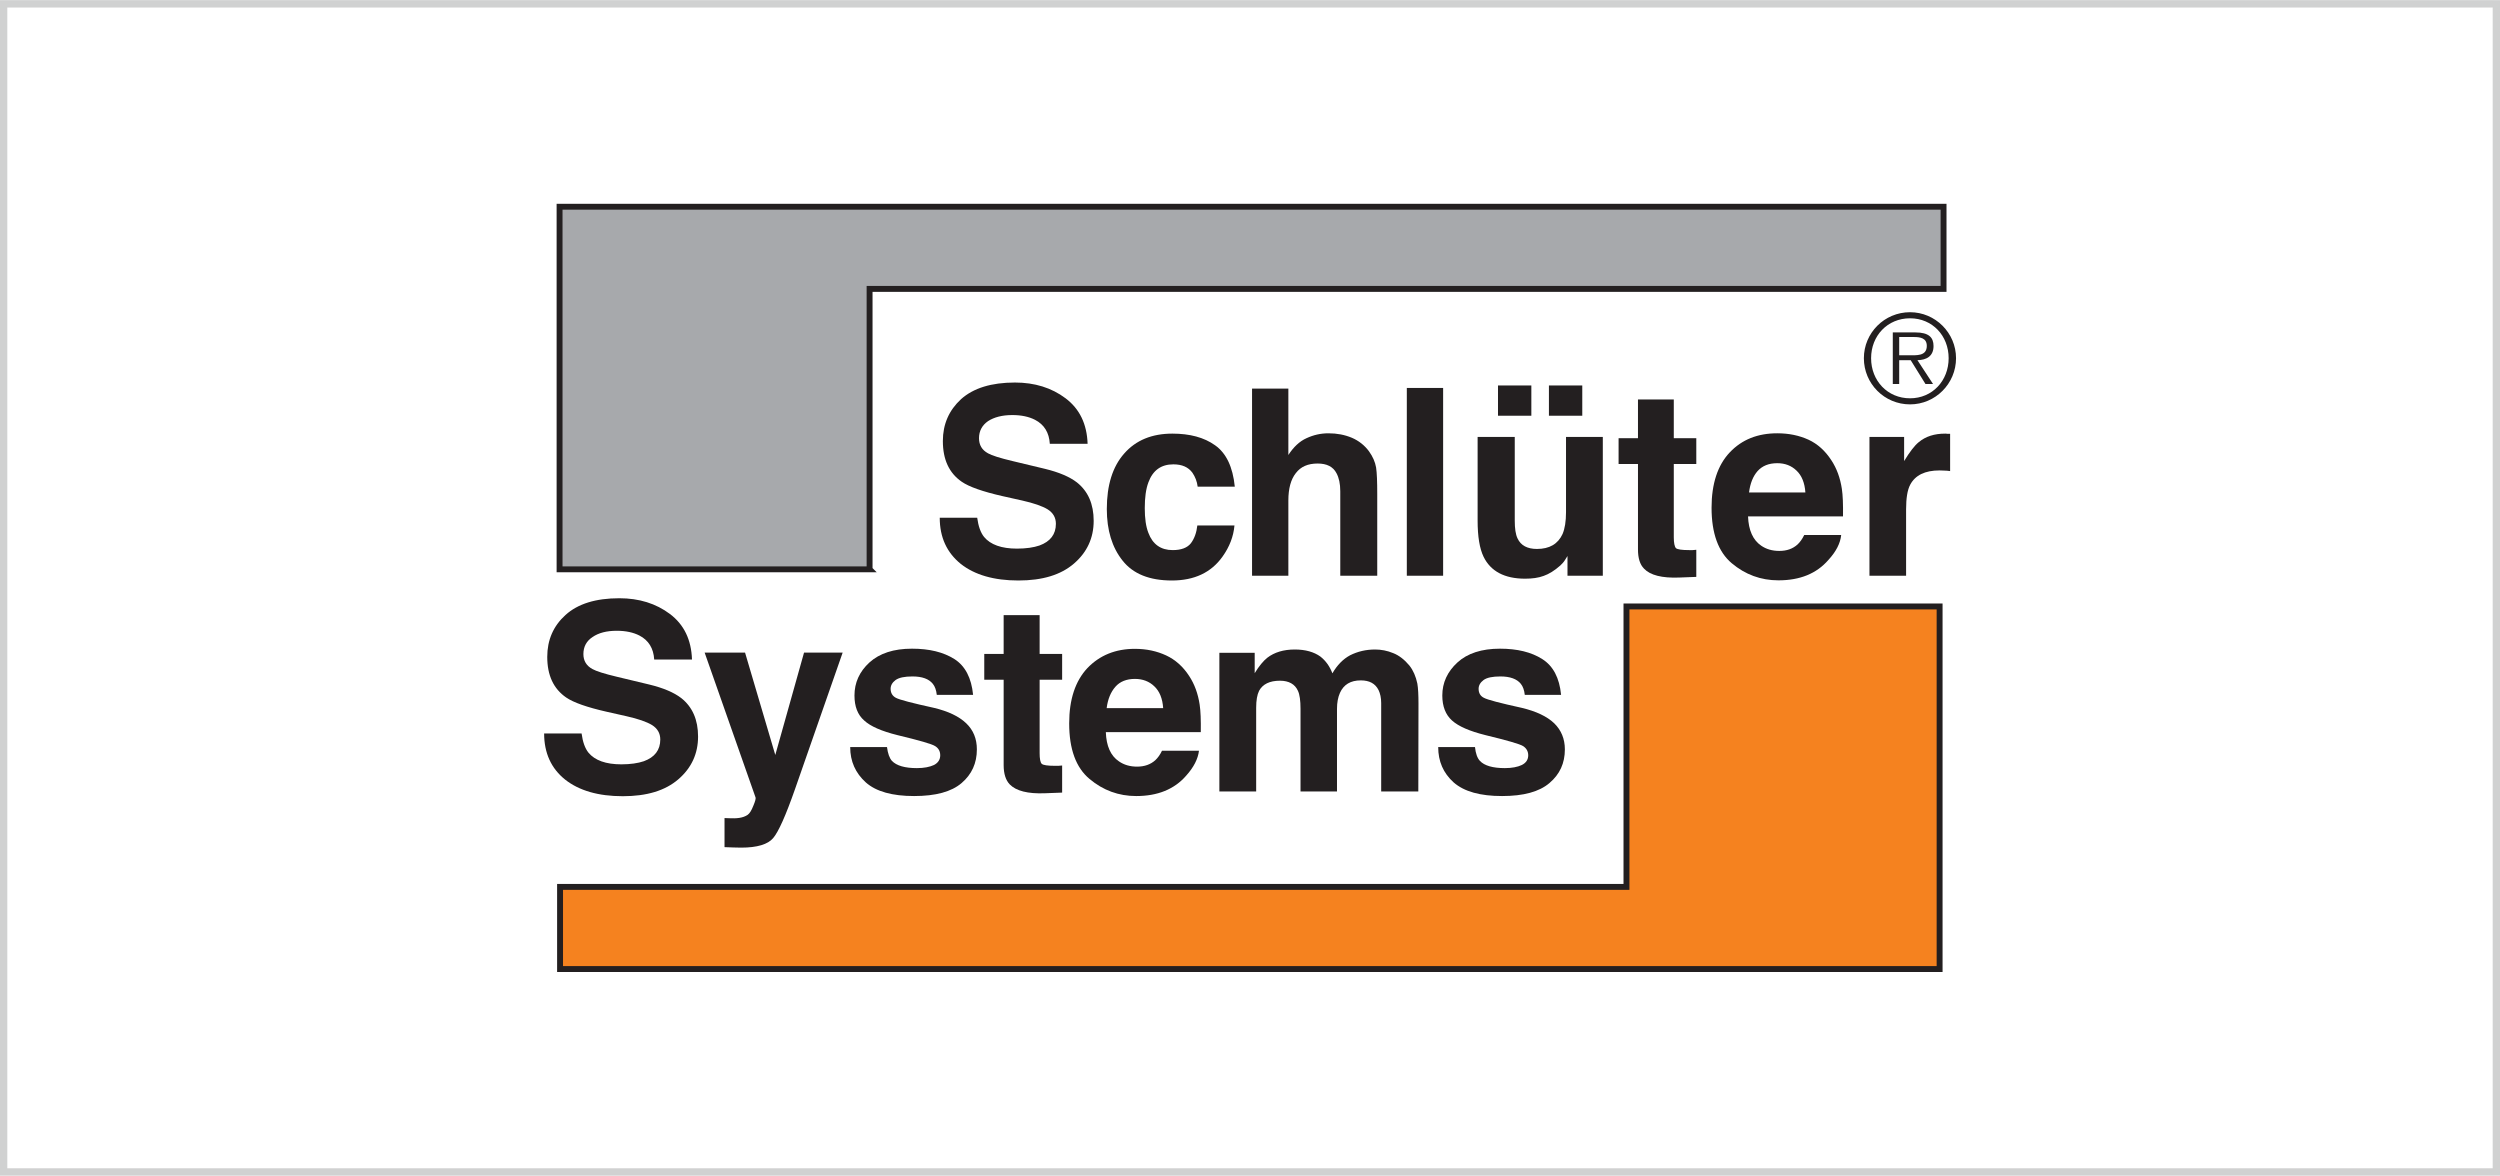 <?xml version="1.0" encoding="UTF-8"?>
<!DOCTYPE svg PUBLIC "-//W3C//DTD SVG 1.1//EN" "http://www.w3.org/Graphics/SVG/1.1/DTD/svg11.dtd">
<!-- Creator: CorelDRAW -->
<svg xmlns="http://www.w3.org/2000/svg" xml:space="preserve" width="640px" height="301px" version="1.1" style="shape-rendering:geometricPrecision; text-rendering:geometricPrecision; image-rendering:optimizeQuality; fill-rule:evenodd; clip-rule:evenodd"
viewBox="0 0 152.17 71.54"
 xmlns:xlink="http://www.w3.org/1999/xlink"
 xmlns:xodm="http://www.corel.com/coreldraw/odm/2003">
 <defs>
  <style type="text/css">
   <![CDATA[
    .str0 {stroke:#231F20;stroke-width:0.36;stroke-miterlimit:22.926}
    .str1 {stroke:#D0D1D1;stroke-width:0.45;stroke-miterlimit:22.926}
    .fil4 {fill:none}
    .fil1 {fill:#231F20}
    .fil2 {fill:#231F20;fill-rule:nonzero}
    .fil3 {fill:#A7A9AC;fill-rule:nonzero}
    .fil0 {fill:#F5821F;fill-rule:nonzero}
   ]]>
  </style>
 </defs>
 <g id="Vrstva_x0020_1">
  <g id="_105553175692640">
   <path class="fil0 str0" d="M99 36.9l0 17.07 -64.91 0 0 5 83.97 0 0 -22.07 -19.06 0z"/>
   <path class="fil1" d="M92.2 26.58l0 5.09c0,0.48 0.05,0.84 0.17,1.09 0.2,0.43 0.6,0.64 1.18,0.64 0.76,0 1.28,-0.3 1.56,-0.91 0.14,-0.33 0.21,-0.77 0.21,-1.32l0 -4.59 2.24 0 0 8.45 -2.15 0 0 -1.2c-0.02,0.03 -0.07,0.11 -0.15,0.24 -0.08,0.13 -0.18,0.24 -0.29,0.34 -0.35,0.31 -0.69,0.52 -1.01,0.63 -0.32,0.12 -0.7,0.17 -1.13,0.17 -1.25,0 -2.1,-0.45 -2.53,-1.34 -0.24,-0.5 -0.36,-1.23 -0.36,-2.2l0 -5.09 2.26 0zm2.08 -3.13zm0 0l2.03 0 0 1.84 -2.03 0 0 -1.84zm-3.1 0zm0 0l2.03 0 0 1.84 -2.03 0 0 -1.84z"/>
   <path class="fil1" d="M106.98 28.66c-0.28,0.32 -0.45,0.75 -0.52,1.3l3.43 0c-0.04,-0.58 -0.22,-1.03 -0.54,-1.33 -0.31,-0.3 -0.7,-0.45 -1.17,-0.45 -0.52,0 -0.91,0.16 -1.2,0.48zm3.1 -1.91c0.56,0.26 1.02,0.68 1.39,1.25 0.33,0.5 0.54,1.08 0.64,1.74 0.06,0.39 0.08,0.95 0.07,1.68l-5.78 0c0.03,0.84 0.3,1.44 0.8,1.78 0.3,0.21 0.67,0.32 1.1,0.32 0.46,0 0.82,-0.13 1.11,-0.39 0.15,-0.14 0.29,-0.33 0.41,-0.58l2.25 0c-0.05,0.5 -0.31,1.01 -0.78,1.52 -0.72,0.83 -1.73,1.24 -3.04,1.24 -1.07,0 -2.02,-0.35 -2.84,-1.04 -0.82,-0.69 -1.23,-1.82 -1.23,-3.38 0,-1.46 0.37,-2.59 1.11,-3.37 0.74,-0.78 1.7,-1.16 2.89,-1.16 0.7,0 1.33,0.13 1.9,0.39z"/>
   <path class="fil2" d="M35.4 44.63c0.07,0.52 0.21,0.91 0.42,1.17 0.39,0.47 1.06,0.71 2,0.71 0.56,0 1.02,-0.07 1.37,-0.19 0.66,-0.24 1,-0.68 1,-1.32 0,-0.38 -0.17,-0.67 -0.5,-0.88 -0.33,-0.2 -0.85,-0.38 -1.56,-0.54l-1.2 -0.27c-1.19,-0.27 -2.02,-0.56 -2.47,-0.87 -0.77,-0.53 -1.15,-1.35 -1.15,-2.47 0,-1.03 0.37,-1.88 1.11,-2.55 0.75,-0.68 1.84,-1.02 3.28,-1.02 1.2,0 2.23,0.32 3.08,0.96 0.85,0.64 1.3,1.56 1.34,2.77l-2.3 0c-0.04,-0.68 -0.34,-1.17 -0.9,-1.46 -0.37,-0.19 -0.83,-0.29 -1.38,-0.29 -0.62,0 -1.11,0.13 -1.47,0.38 -0.37,0.24 -0.56,0.59 -0.56,1.04 0,0.4 0.18,0.71 0.55,0.91 0.23,0.13 0.73,0.29 1.49,0.47l1.96 0.47c0.87,0.21 1.52,0.49 1.96,0.83 0.68,0.54 1.02,1.32 1.02,2.34 0,1.04 -0.4,1.91 -1.2,2.6 -0.8,0.69 -1.92,1.03 -3.38,1.03 -1.49,0 -2.66,-0.34 -3.51,-1.01 -0.85,-0.68 -1.28,-1.62 -1.28,-2.81l2.28 0z"/>
   <path class="fil2" d="M44.1 49.78l0.28 0.01c0.22,0.01 0.42,0.01 0.62,-0.02 0.2,-0.03 0.36,-0.09 0.5,-0.18 0.13,-0.09 0.24,-0.27 0.35,-0.55 0.12,-0.28 0.16,-0.45 0.14,-0.51l-3.1 -8.82 2.46 0 1.84 6.23 1.75 -6.23 2.35 0 -2.9 8.31c-0.56,1.6 -1,2.59 -1.33,2.98 -0.32,0.38 -0.97,0.58 -1.95,0.58 -0.2,0 -0.35,-0.01 -0.47,-0.01 -0.12,0 -0.3,-0.01 -0.54,-0.02l0 -1.77z"/>
   <path class="fil2" d="M53.99 45.46c0.05,0.39 0.15,0.67 0.3,0.84 0.28,0.29 0.78,0.44 1.52,0.44 0.44,0 0.78,-0.07 1.04,-0.19 0.25,-0.13 0.38,-0.33 0.38,-0.59 0,-0.24 -0.1,-0.43 -0.31,-0.56 -0.2,-0.13 -0.97,-0.35 -2.3,-0.67 -0.96,-0.24 -1.63,-0.53 -2.02,-0.89 -0.4,-0.35 -0.59,-0.86 -0.59,-1.52 0,-0.78 0.3,-1.45 0.91,-2.01 0.62,-0.56 1.48,-0.84 2.59,-0.84 1.06,0 1.91,0.21 2.58,0.63 0.66,0.42 1.04,1.15 1.14,2.18l-2.21 0c-0.03,-0.28 -0.11,-0.51 -0.24,-0.67 -0.24,-0.3 -0.65,-0.45 -1.24,-0.45 -0.48,0 -0.82,0.07 -1.03,0.22 -0.2,0.15 -0.3,0.33 -0.3,0.53 0,0.25 0.11,0.44 0.32,0.55 0.22,0.12 0.99,0.32 2.31,0.61 0.88,0.21 1.53,0.52 1.97,0.94 0.44,0.42 0.65,0.95 0.65,1.59 0,0.84 -0.31,1.52 -0.93,2.05 -0.62,0.53 -1.58,0.79 -2.89,0.79 -1.32,0 -2.31,-0.27 -2.94,-0.83 -0.63,-0.57 -0.95,-1.28 -0.95,-2.15l2.24 0z"/>
   <path class="fil2" d="M59.91 41.36l0 -1.57 1.18 0 0 -2.36 2.19 0 0 2.36 1.37 0 0 1.57 -1.37 0 0 4.46c0,0.35 0.04,0.57 0.13,0.66 0.09,0.08 0.36,0.12 0.81,0.12 0.06,0 0.13,0 0.2,0 0.08,-0.01 0.16,-0.01 0.23,-0.02l0 1.65 -1.05 0.04c-1.04,0.04 -1.75,-0.14 -2.14,-0.54 -0.24,-0.25 -0.37,-0.64 -0.37,-1.17l0 -5.2 -1.18 0z"/>
   <path class="fil1" d="M67.89 41.79c-0.28,0.32 -0.46,0.75 -0.53,1.3l3.44 0c-0.04,-0.59 -0.22,-1.03 -0.54,-1.33 -0.31,-0.3 -0.71,-0.45 -1.18,-0.45 -0.51,0 -0.91,0.16 -1.19,0.48zm3.09 -1.91c0.56,0.26 1.03,0.68 1.4,1.25 0.33,0.5 0.54,1.08 0.64,1.74 0.06,0.39 0.08,0.95 0.07,1.68l-5.78 0c0.03,0.84 0.29,1.44 0.8,1.78 0.3,0.21 0.67,0.32 1.1,0.32 0.45,0 0.82,-0.13 1.11,-0.39 0.15,-0.14 0.29,-0.33 0.41,-0.58l2.25 0c-0.06,0.5 -0.32,1.01 -0.78,1.52 -0.72,0.83 -1.74,1.24 -3.04,1.24 -1.07,0 -2.02,-0.35 -2.84,-1.04 -0.83,-0.69 -1.24,-1.82 -1.24,-3.38 0,-1.46 0.37,-2.58 1.11,-3.37 0.75,-0.78 1.71,-1.17 2.89,-1.17 0.71,0 1.34,0.14 1.9,0.4z"/>
   <path class="fil2" d="M84.8 39.74c0.36,0.14 0.69,0.4 0.99,0.76 0.23,0.29 0.39,0.66 0.48,1.09 0.05,0.28 0.07,0.7 0.07,1.24l-0.01 5.33 -2.26 0 0 -5.38c0,-0.32 -0.06,-0.58 -0.16,-0.79 -0.2,-0.4 -0.56,-0.59 -1.08,-0.59 -0.62,0 -1.04,0.25 -1.27,0.76 -0.12,0.27 -0.18,0.59 -0.18,0.97l0 5.03 -2.22 0 0 -5.03c0,-0.5 -0.05,-0.87 -0.16,-1.1 -0.18,-0.4 -0.55,-0.61 -1.09,-0.61 -0.63,0 -1.05,0.21 -1.27,0.61 -0.12,0.24 -0.18,0.58 -0.18,1.04l0 5.09 -2.24 0 0 -8.44 2.15 0 0 1.24c0.27,-0.44 0.53,-0.75 0.77,-0.94 0.43,-0.33 0.99,-0.5 1.67,-0.5 0.65,0 1.17,0.15 1.56,0.43 0.33,0.26 0.57,0.6 0.73,1.02 0.29,-0.5 0.65,-0.87 1.08,-1.1 0.46,-0.23 0.96,-0.35 1.52,-0.35 0.37,0 0.74,0.07 1.1,0.22z"/>
   <path class="fil2" d="M89.78 45.46c0.04,0.39 0.14,0.67 0.3,0.84 0.27,0.29 0.78,0.44 1.52,0.44 0.43,0 0.78,-0.07 1.03,-0.19 0.26,-0.13 0.39,-0.33 0.39,-0.59 0,-0.24 -0.11,-0.43 -0.31,-0.56 -0.21,-0.13 -0.98,-0.35 -2.3,-0.67 -0.96,-0.24 -1.63,-0.53 -2.03,-0.89 -0.39,-0.35 -0.59,-0.86 -0.59,-1.52 0,-0.78 0.31,-1.45 0.92,-2.01 0.61,-0.56 1.48,-0.84 2.59,-0.84 1.05,0 1.91,0.21 2.57,0.63 0.67,0.42 1.05,1.15 1.15,2.18l-2.21 0c-0.03,-0.28 -0.11,-0.51 -0.24,-0.67 -0.24,-0.3 -0.66,-0.45 -1.24,-0.45 -0.48,0 -0.83,0.07 -1.03,0.22 -0.2,0.15 -0.3,0.33 -0.3,0.53 0,0.25 0.1,0.44 0.32,0.55 0.22,0.12 0.98,0.32 2.3,0.61 0.88,0.21 1.54,0.52 1.98,0.94 0.43,0.42 0.65,0.95 0.65,1.59 0,0.84 -0.31,1.52 -0.94,2.05 -0.62,0.53 -1.58,0.79 -2.88,0.79 -1.33,0 -2.31,-0.27 -2.95,-0.83 -0.63,-0.57 -0.94,-1.28 -0.94,-2.15l2.24 0z"/>
   <path class="fil1" d="M116.26 24.6c1.54,0 2.8,-1.26 2.8,-2.81 0,-1.54 -1.26,-2.8 -2.8,-2.8 -1.56,0 -2.81,1.26 -2.81,2.8 0,1.55 1.25,2.81 2.81,2.81zm0 -0.37c-1.37,0 -2.37,-1.07 -2.37,-2.44 0,-1.37 1,-2.43 2.37,-2.43 1.36,0 2.35,1.06 2.35,2.43 0,1.37 -0.99,2.44 -2.35,2.44zm0.45 -2.32c0.55,-0.01 0.98,-0.24 0.98,-0.86 0,-0.52 -0.28,-0.83 -1.11,-0.83l-1.37 0 0 3.14 0.39 0 0 -1.45 0.7 0 0.9 1.45 0.46 0 -0.95 -1.45zm-1.11 -0.3l0 -1.11 0.89 0c0.39,0 0.79,0.06 0.79,0.54 0,0.64 -0.65,0.57 -1.1,0.57l-0.58 0z"/>
   <path class="fil3 str0" d="M52.93 34.64l0 -17.07 65.37 0 0 -5 -84.24 0 0 22.07 18.87 0z"/>
   <path class="fil2" d="M59.48 31.5c0.07,0.52 0.21,0.91 0.42,1.17 0.39,0.47 1.06,0.71 2,0.71 0.56,0 1.02,-0.07 1.37,-0.19 0.66,-0.24 1,-0.68 1,-1.32 0,-0.38 -0.17,-0.67 -0.5,-0.88 -0.33,-0.2 -0.85,-0.38 -1.56,-0.54l-1.21 -0.27c-1.18,-0.27 -2.01,-0.56 -2.46,-0.87 -0.77,-0.53 -1.15,-1.35 -1.15,-2.48 0,-1.02 0.37,-1.87 1.11,-2.55 0.75,-0.67 1.84,-1.01 3.28,-1.01 1.2,0 2.23,0.32 3.08,0.96 0.85,0.64 1.3,1.56 1.34,2.77l-2.3 0c-0.04,-0.68 -0.34,-1.17 -0.9,-1.46 -0.37,-0.19 -0.83,-0.29 -1.38,-0.29 -0.62,0 -1.11,0.13 -1.48,0.37 -0.36,0.25 -0.55,0.6 -0.55,1.04 0,0.41 0.18,0.72 0.55,0.92 0.23,0.13 0.73,0.29 1.49,0.47l1.96 0.47c0.87,0.21 1.52,0.49 1.96,0.83 0.68,0.54 1.02,1.32 1.02,2.34 0,1.04 -0.4,1.91 -1.2,2.6 -0.8,0.69 -1.92,1.03 -3.38,1.03 -1.49,0 -2.66,-0.34 -3.51,-1.01 -0.85,-0.69 -1.28,-1.62 -1.28,-2.81l2.28 0z"/>
   <path class="fil2" d="M72.9 29.61c-0.04,-0.32 -0.15,-0.6 -0.32,-0.85 -0.25,-0.34 -0.63,-0.51 -1.16,-0.51 -0.74,0 -1.25,0.36 -1.52,1.1 -0.15,0.4 -0.22,0.92 -0.22,1.57 0,0.62 0.07,1.12 0.22,1.5 0.26,0.7 0.76,1.05 1.48,1.05 0.52,0 0.89,-0.14 1.11,-0.42 0.21,-0.28 0.34,-0.64 0.39,-1.08l2.26 0c-0.06,0.67 -0.3,1.3 -0.73,1.9 -0.69,0.97 -1.72,1.45 -3.08,1.45 -1.36,0 -2.36,-0.4 -3,-1.21 -0.64,-0.8 -0.96,-1.85 -0.96,-3.14 0,-1.45 0.35,-2.58 1.06,-3.38 0.71,-0.81 1.69,-1.21 2.93,-1.21 1.06,0 1.93,0.23 2.6,0.71 0.68,0.48 1.08,1.32 1.2,2.52l-2.26 0z"/>
   <path class="fil2" d="M82.28 26.63c0.42,0.18 0.78,0.46 1.05,0.83 0.23,0.32 0.37,0.64 0.43,0.98 0.05,0.33 0.07,0.87 0.07,1.63l0 4.96 -2.25 0 0 -5.14c0,-0.46 -0.08,-0.82 -0.23,-1.1 -0.21,-0.4 -0.59,-0.59 -1.15,-0.59 -0.59,0 -1.03,0.19 -1.33,0.59 -0.3,0.38 -0.45,0.94 -0.45,1.66l0 4.58 -2.21 0 0 -11.39 2.21 0 0 4.04c0.32,-0.49 0.68,-0.83 1.1,-1.02 0.43,-0.2 0.87,-0.3 1.34,-0.3 0.52,0 0.99,0.09 1.42,0.27z"/>
   <path class="fil2" d="M85.63 35.03l2.21 0 0 -11.43 -2.21 0 0 11.43z"/>
   <path class="fil2" d="M98.52 28.23l0 -1.57 1.18 0 0 -2.36 2.18 0 0 2.36 1.37 0 0 1.57 -1.37 0 0 4.46c0,0.35 0.05,0.57 0.13,0.66 0.09,0.08 0.36,0.12 0.81,0.12 0.07,0 0.14,0 0.21,0 0.08,-0.01 0.15,-0.01 0.22,-0.02l0 1.65 -1.04 0.04c-1.05,0.04 -1.76,-0.14 -2.14,-0.54 -0.25,-0.25 -0.37,-0.64 -0.37,-1.17l0 -5.2 -1.18 0z"/>
   <path class="fil2" d="M118.51 26.39c0.03,0 0.09,0 0.19,0l0 2.27c-0.14,-0.02 -0.26,-0.03 -0.37,-0.03 -0.11,-0.01 -0.2,-0.01 -0.27,-0.01 -0.89,0 -1.48,0.29 -1.79,0.87 -0.17,0.32 -0.25,0.82 -0.25,1.5l0 4.04 -2.23 0 0 -8.45 2.11 0 0 1.47c0.34,-0.56 0.64,-0.95 0.89,-1.15 0.42,-0.35 0.95,-0.52 1.61,-0.52 0.05,0 0.08,0 0.11,0.01z"/>
  </g>
  <path class="fil4 str1" d="M0.22 0.22l151.73 0 0 71.1 -151.73 0 0 -71.1z"/>
 </g>
</svg>
